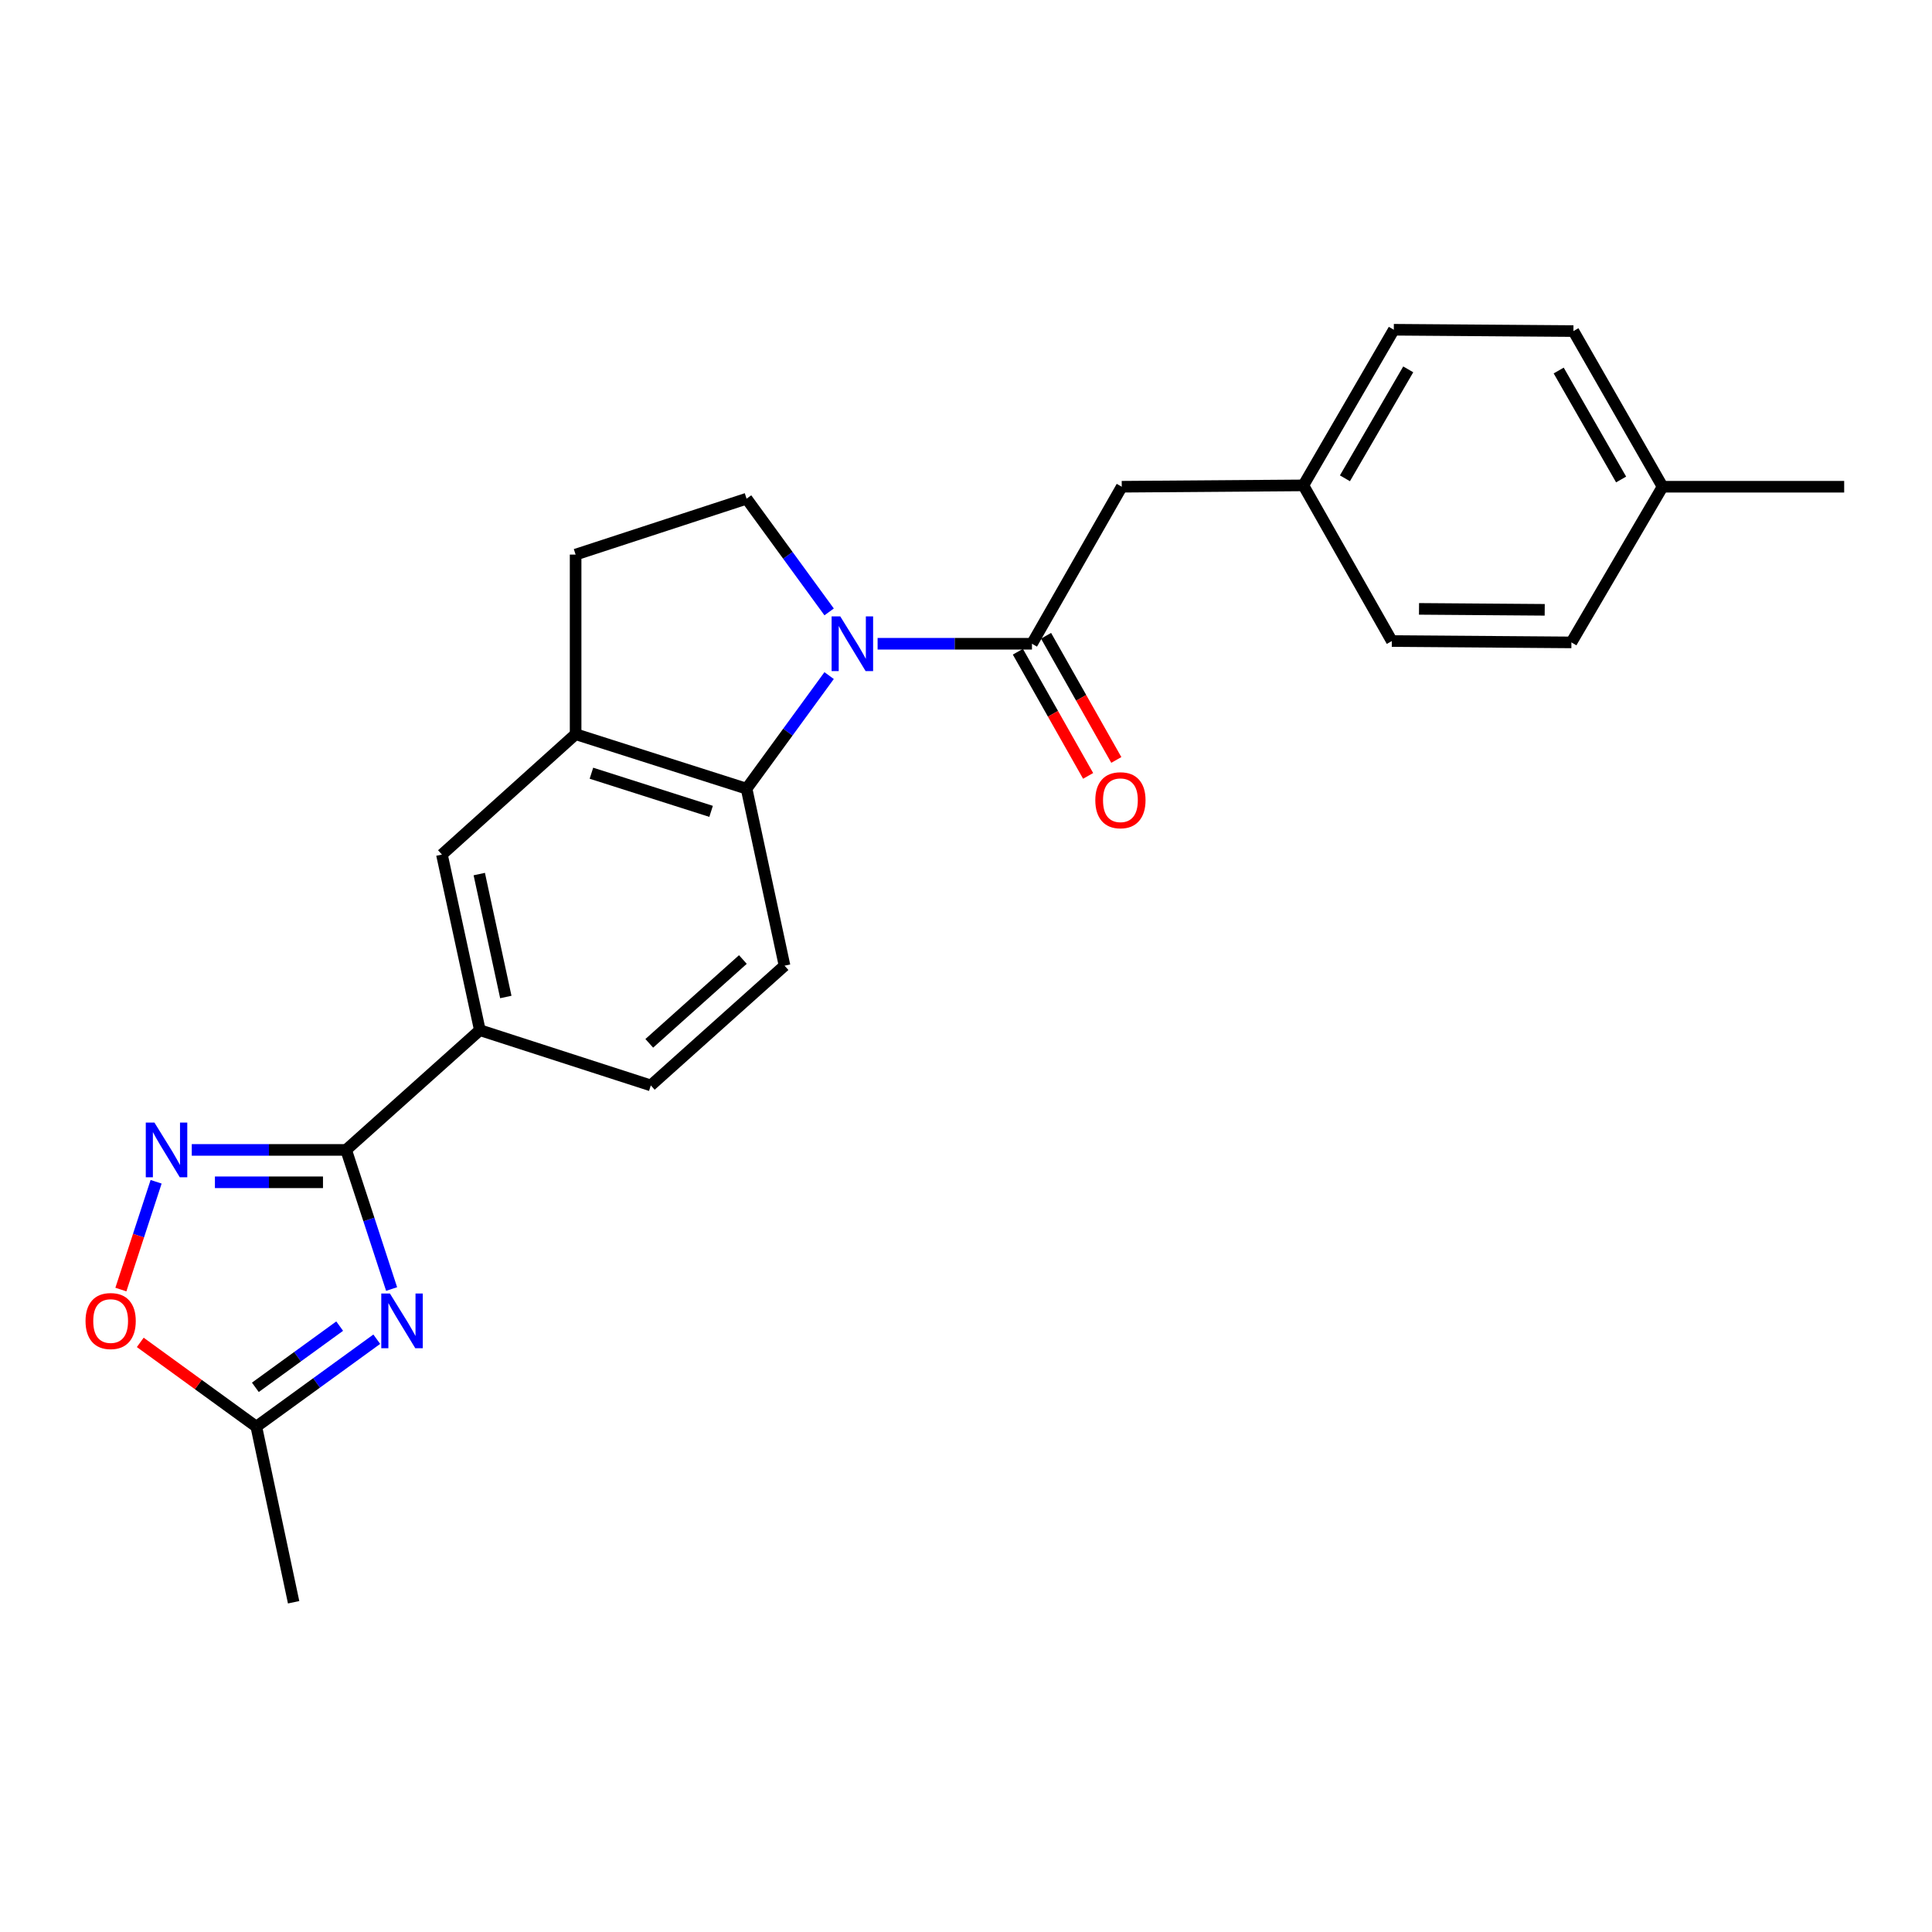 <?xml version='1.0' encoding='iso-8859-1'?>
<svg version='1.1' baseProfile='full'
              xmlns='http://www.w3.org/2000/svg'
                      xmlns:rdkit='http://www.rdkit.org/xml'
                      xmlns:xlink='http://www.w3.org/1999/xlink'
                  xml:space='preserve'
width='1000px' height='1000px' viewBox='0 0 1000 1000'>
<!-- END OF HEADER -->
<rect style='opacity:1.0;fill:#FFFFFF;stroke:none' width='1000' height='1000' x='0' y='0'> </rect>
<path class='bond-3' d='M 454.245,333.206 L 494.193,333.206' style='fill:none;fill-rule:evenodd;stroke:#0000FF;stroke-width:6px;stroke-linecap:butt;stroke-linejoin:miter;stroke-opacity:1' />
<path class='bond-3' d='M 494.193,333.206 L 534.142,333.206' style='fill:none;fill-rule:evenodd;stroke:#000000;stroke-width:6px;stroke-linecap:butt;stroke-linejoin:miter;stroke-opacity:1' />
<path class='bond-4' d='M 429.151,349.687 L 407.789,378.955' style='fill:none;fill-rule:evenodd;stroke:#0000FF;stroke-width:6px;stroke-linecap:butt;stroke-linejoin:miter;stroke-opacity:1' />
<path class='bond-4' d='M 407.789,378.955 L 386.427,408.222' style='fill:none;fill-rule:evenodd;stroke:#000000;stroke-width:6px;stroke-linecap:butt;stroke-linejoin:miter;stroke-opacity:1' />
<path class='bond-9' d='M 429.159,316.723 L 407.793,287.428' style='fill:none;fill-rule:evenodd;stroke:#0000FF;stroke-width:6px;stroke-linecap:butt;stroke-linejoin:miter;stroke-opacity:1' />
<path class='bond-9' d='M 407.793,287.428 L 386.427,258.133' style='fill:none;fill-rule:evenodd;stroke:#000000;stroke-width:6px;stroke-linecap:butt;stroke-linejoin:miter;stroke-opacity:1' />
<path class='bond-0' d='M 202.697,667.199 L 190.93,631.197' style='fill:none;fill-rule:evenodd;stroke:#0000FF;stroke-width:6px;stroke-linecap:butt;stroke-linejoin:miter;stroke-opacity:1' />
<path class='bond-0' d='M 190.93,631.197 L 179.163,595.195' style='fill:none;fill-rule:evenodd;stroke:#000000;stroke-width:6px;stroke-linecap:butt;stroke-linejoin:miter;stroke-opacity:1' />
<path class='bond-6' d='M 195.016,693.174 L 163.843,715.802' style='fill:none;fill-rule:evenodd;stroke:#0000FF;stroke-width:6px;stroke-linecap:butt;stroke-linejoin:miter;stroke-opacity:1' />
<path class='bond-6' d='M 163.843,715.802 L 132.669,738.431' style='fill:none;fill-rule:evenodd;stroke:#000000;stroke-width:6px;stroke-linecap:butt;stroke-linejoin:miter;stroke-opacity:1' />
<path class='bond-6' d='M 175.818,686.398 L 153.996,702.238' style='fill:none;fill-rule:evenodd;stroke:#0000FF;stroke-width:6px;stroke-linecap:butt;stroke-linejoin:miter;stroke-opacity:1' />
<path class='bond-6' d='M 153.996,702.238 L 132.175,718.078' style='fill:none;fill-rule:evenodd;stroke:#000000;stroke-width:6px;stroke-linecap:butt;stroke-linejoin:miter;stroke-opacity:1' />
<path class='bond-1' d='M 179.163,595.195 L 248.369,533.215' style='fill:none;fill-rule:evenodd;stroke:#000000;stroke-width:6px;stroke-linecap:butt;stroke-linejoin:miter;stroke-opacity:1' />
<path class='bond-2' d='M 179.163,595.195 L 139.211,595.195' style='fill:none;fill-rule:evenodd;stroke:#000000;stroke-width:6px;stroke-linecap:butt;stroke-linejoin:miter;stroke-opacity:1' />
<path class='bond-2' d='M 139.211,595.195 L 99.258,595.195' style='fill:none;fill-rule:evenodd;stroke:#0000FF;stroke-width:6px;stroke-linecap:butt;stroke-linejoin:miter;stroke-opacity:1' />
<path class='bond-2' d='M 167.177,611.957 L 139.211,611.957' style='fill:none;fill-rule:evenodd;stroke:#000000;stroke-width:6px;stroke-linecap:butt;stroke-linejoin:miter;stroke-opacity:1' />
<path class='bond-2' d='M 139.211,611.957 L 111.244,611.957' style='fill:none;fill-rule:evenodd;stroke:#0000FF;stroke-width:6px;stroke-linecap:butt;stroke-linejoin:miter;stroke-opacity:1' />
<path class='bond-7' d='M 80.805,611.683 L 71.687,639.578' style='fill:none;fill-rule:evenodd;stroke:#0000FF;stroke-width:6px;stroke-linecap:butt;stroke-linejoin:miter;stroke-opacity:1' />
<path class='bond-7' d='M 71.687,639.578 L 62.57,667.472' style='fill:none;fill-rule:evenodd;stroke:#FF0000;stroke-width:6px;stroke-linecap:butt;stroke-linejoin:miter;stroke-opacity:1' />
<path class='bond-12' d='M 534.142,333.206 L 580.617,251.931' style='fill:none;fill-rule:evenodd;stroke:#000000;stroke-width:6px;stroke-linecap:butt;stroke-linejoin:miter;stroke-opacity:1' />
<path class='bond-13' d='M 526.848,337.333 L 545.032,369.466' style='fill:none;fill-rule:evenodd;stroke:#000000;stroke-width:6px;stroke-linecap:butt;stroke-linejoin:miter;stroke-opacity:1' />
<path class='bond-13' d='M 545.032,369.466 L 563.216,401.6' style='fill:none;fill-rule:evenodd;stroke:#FF0000;stroke-width:6px;stroke-linecap:butt;stroke-linejoin:miter;stroke-opacity:1' />
<path class='bond-13' d='M 541.436,329.078 L 559.619,361.211' style='fill:none;fill-rule:evenodd;stroke:#000000;stroke-width:6px;stroke-linecap:butt;stroke-linejoin:miter;stroke-opacity:1' />
<path class='bond-13' d='M 559.619,361.211 L 577.803,393.345' style='fill:none;fill-rule:evenodd;stroke:#FF0000;stroke-width:6px;stroke-linecap:butt;stroke-linejoin:miter;stroke-opacity:1' />
<path class='bond-5' d='M 386.427,408.222 L 297.936,380.016' style='fill:none;fill-rule:evenodd;stroke:#000000;stroke-width:6px;stroke-linecap:butt;stroke-linejoin:miter;stroke-opacity:1' />
<path class='bond-5' d='M 368.063,419.961 L 306.12,400.217' style='fill:none;fill-rule:evenodd;stroke:#000000;stroke-width:6px;stroke-linecap:butt;stroke-linejoin:miter;stroke-opacity:1' />
<path class='bond-11' d='M 386.427,408.222 L 406.075,499.832' style='fill:none;fill-rule:evenodd;stroke:#000000;stroke-width:6px;stroke-linecap:butt;stroke-linejoin:miter;stroke-opacity:1' />
<path class='bond-10' d='M 297.936,380.016 L 228.74,442.322' style='fill:none;fill-rule:evenodd;stroke:#000000;stroke-width:6px;stroke-linecap:butt;stroke-linejoin:miter;stroke-opacity:1' />
<path class='bond-24' d='M 297.936,380.016 L 297.936,287.056' style='fill:none;fill-rule:evenodd;stroke:#000000;stroke-width:6px;stroke-linecap:butt;stroke-linejoin:miter;stroke-opacity:1' />
<path class='bond-22' d='M 132.669,738.431 L 151.982,829.324' style='fill:none;fill-rule:evenodd;stroke:#000000;stroke-width:6px;stroke-linecap:butt;stroke-linejoin:miter;stroke-opacity:1' />
<path class='bond-27' d='M 132.669,738.431 L 102.635,716.624' style='fill:none;fill-rule:evenodd;stroke:#000000;stroke-width:6px;stroke-linecap:butt;stroke-linejoin:miter;stroke-opacity:1' />
<path class='bond-27' d='M 102.635,716.624 L 72.6,694.817' style='fill:none;fill-rule:evenodd;stroke:#FF0000;stroke-width:6px;stroke-linecap:butt;stroke-linejoin:miter;stroke-opacity:1' />
<path class='bond-8' d='M 248.369,533.215 L 336.86,561.812' style='fill:none;fill-rule:evenodd;stroke:#000000;stroke-width:6px;stroke-linecap:butt;stroke-linejoin:miter;stroke-opacity:1' />
<path class='bond-25' d='M 248.369,533.215 L 228.74,442.322' style='fill:none;fill-rule:evenodd;stroke:#000000;stroke-width:6px;stroke-linecap:butt;stroke-linejoin:miter;stroke-opacity:1' />
<path class='bond-25' d='M 261.809,516.043 L 248.068,452.418' style='fill:none;fill-rule:evenodd;stroke:#000000;stroke-width:6px;stroke-linecap:butt;stroke-linejoin:miter;stroke-opacity:1' />
<path class='bond-14' d='M 386.427,258.133 L 297.936,287.056' style='fill:none;fill-rule:evenodd;stroke:#000000;stroke-width:6px;stroke-linecap:butt;stroke-linejoin:miter;stroke-opacity:1' />
<path class='bond-15' d='M 406.075,499.832 L 336.86,561.812' style='fill:none;fill-rule:evenodd;stroke:#000000;stroke-width:6px;stroke-linecap:butt;stroke-linejoin:miter;stroke-opacity:1' />
<path class='bond-15' d='M 384.512,496.643 L 336.061,540.029' style='fill:none;fill-rule:evenodd;stroke:#000000;stroke-width:6px;stroke-linecap:butt;stroke-linejoin:miter;stroke-opacity:1' />
<path class='bond-16' d='M 580.617,251.931 L 674.621,251.233' style='fill:none;fill-rule:evenodd;stroke:#000000;stroke-width:6px;stroke-linecap:butt;stroke-linejoin:miter;stroke-opacity:1' />
<path class='bond-18' d='M 674.621,251.233 L 720.407,331.809' style='fill:none;fill-rule:evenodd;stroke:#000000;stroke-width:6px;stroke-linecap:butt;stroke-linejoin:miter;stroke-opacity:1' />
<path class='bond-19' d='M 674.621,251.233 L 721.432,170.676' style='fill:none;fill-rule:evenodd;stroke:#000000;stroke-width:6px;stroke-linecap:butt;stroke-linejoin:miter;stroke-opacity:1' />
<path class='bond-19' d='M 696.135,247.571 L 728.902,191.181' style='fill:none;fill-rule:evenodd;stroke:#000000;stroke-width:6px;stroke-linecap:butt;stroke-linejoin:miter;stroke-opacity:1' />
<path class='bond-17' d='M 860.551,251.931 L 814.402,171.365' style='fill:none;fill-rule:evenodd;stroke:#000000;stroke-width:6px;stroke-linecap:butt;stroke-linejoin:miter;stroke-opacity:1' />
<path class='bond-17' d='M 839.085,248.178 L 806.78,191.781' style='fill:none;fill-rule:evenodd;stroke:#000000;stroke-width:6px;stroke-linecap:butt;stroke-linejoin:miter;stroke-opacity:1' />
<path class='bond-23' d='M 860.551,251.931 L 954.545,251.931' style='fill:none;fill-rule:evenodd;stroke:#000000;stroke-width:6px;stroke-linecap:butt;stroke-linejoin:miter;stroke-opacity:1' />
<path class='bond-26' d='M 860.551,251.931 L 813.359,332.507' style='fill:none;fill-rule:evenodd;stroke:#000000;stroke-width:6px;stroke-linecap:butt;stroke-linejoin:miter;stroke-opacity:1' />
<path class='bond-20' d='M 720.407,331.809 L 813.359,332.507' style='fill:none;fill-rule:evenodd;stroke:#000000;stroke-width:6px;stroke-linecap:butt;stroke-linejoin:miter;stroke-opacity:1' />
<path class='bond-20' d='M 734.476,315.153 L 799.542,315.641' style='fill:none;fill-rule:evenodd;stroke:#000000;stroke-width:6px;stroke-linecap:butt;stroke-linejoin:miter;stroke-opacity:1' />
<path class='bond-21' d='M 721.432,170.676 L 814.402,171.365' style='fill:none;fill-rule:evenodd;stroke:#000000;stroke-width:6px;stroke-linecap:butt;stroke-linejoin:miter;stroke-opacity:1' />
<path  class='atom-0' d='M 434.921 319.046
L 444.201 334.046
Q 445.121 335.526, 446.601 338.206
Q 448.081 340.886, 448.161 341.046
L 448.161 319.046
L 451.921 319.046
L 451.921 347.366
L 448.041 347.366
L 438.081 330.966
Q 436.921 329.046, 435.681 326.846
Q 434.481 324.646, 434.121 323.966
L 434.121 347.366
L 430.441 347.366
L 430.441 319.046
L 434.921 319.046
' fill='#0000FF'/>
<path  class='atom-1' d='M 201.826 669.526
L 211.106 684.526
Q 212.026 686.006, 213.506 688.686
Q 214.986 691.366, 215.066 691.526
L 215.066 669.526
L 218.826 669.526
L 218.826 697.846
L 214.946 697.846
L 204.986 681.446
Q 203.826 679.526, 202.586 677.326
Q 201.386 675.126, 201.026 674.446
L 201.026 697.846
L 197.346 697.846
L 197.346 669.526
L 201.826 669.526
' fill='#0000FF'/>
<path  class='atom-3' d='M 79.933 581.035
L 89.213 596.035
Q 90.133 597.515, 91.614 600.195
Q 93.094 602.875, 93.174 603.035
L 93.174 581.035
L 96.933 581.035
L 96.933 609.355
L 93.053 609.355
L 83.094 592.955
Q 81.933 591.035, 80.694 588.835
Q 79.493 586.635, 79.133 585.955
L 79.133 609.355
L 75.454 609.355
L 75.454 581.035
L 79.933 581.035
' fill='#0000FF'/>
<path  class='atom-8' d='M 44.271 683.766
Q 44.271 676.966, 47.631 673.166
Q 50.991 669.366, 57.271 669.366
Q 63.551 669.366, 66.911 673.166
Q 70.271 676.966, 70.271 683.766
Q 70.271 690.646, 66.871 694.566
Q 63.471 698.446, 57.271 698.446
Q 51.031 698.446, 47.631 694.566
Q 44.271 690.686, 44.271 683.766
M 57.271 695.246
Q 61.591 695.246, 63.911 692.366
Q 66.271 689.446, 66.271 683.766
Q 66.271 678.206, 63.911 675.406
Q 61.591 672.566, 57.271 672.566
Q 52.951 672.566, 50.591 675.366
Q 48.271 678.166, 48.271 683.766
Q 48.271 689.486, 50.591 692.366
Q 52.951 695.246, 57.271 695.246
' fill='#FF0000'/>
<path  class='atom-14' d='M 566.928 414.196
Q 566.928 407.396, 570.288 403.596
Q 573.648 399.796, 579.928 399.796
Q 586.208 399.796, 589.568 403.596
Q 592.928 407.396, 592.928 414.196
Q 592.928 421.076, 589.528 424.996
Q 586.128 428.876, 579.928 428.876
Q 573.688 428.876, 570.288 424.996
Q 566.928 421.116, 566.928 414.196
M 579.928 425.676
Q 584.248 425.676, 586.568 422.796
Q 588.928 419.876, 588.928 414.196
Q 588.928 408.636, 586.568 405.836
Q 584.248 402.996, 579.928 402.996
Q 575.608 402.996, 573.248 405.796
Q 570.928 408.596, 570.928 414.196
Q 570.928 419.916, 573.248 422.796
Q 575.608 425.676, 579.928 425.676
' fill='#FF0000'/>
</svg>
